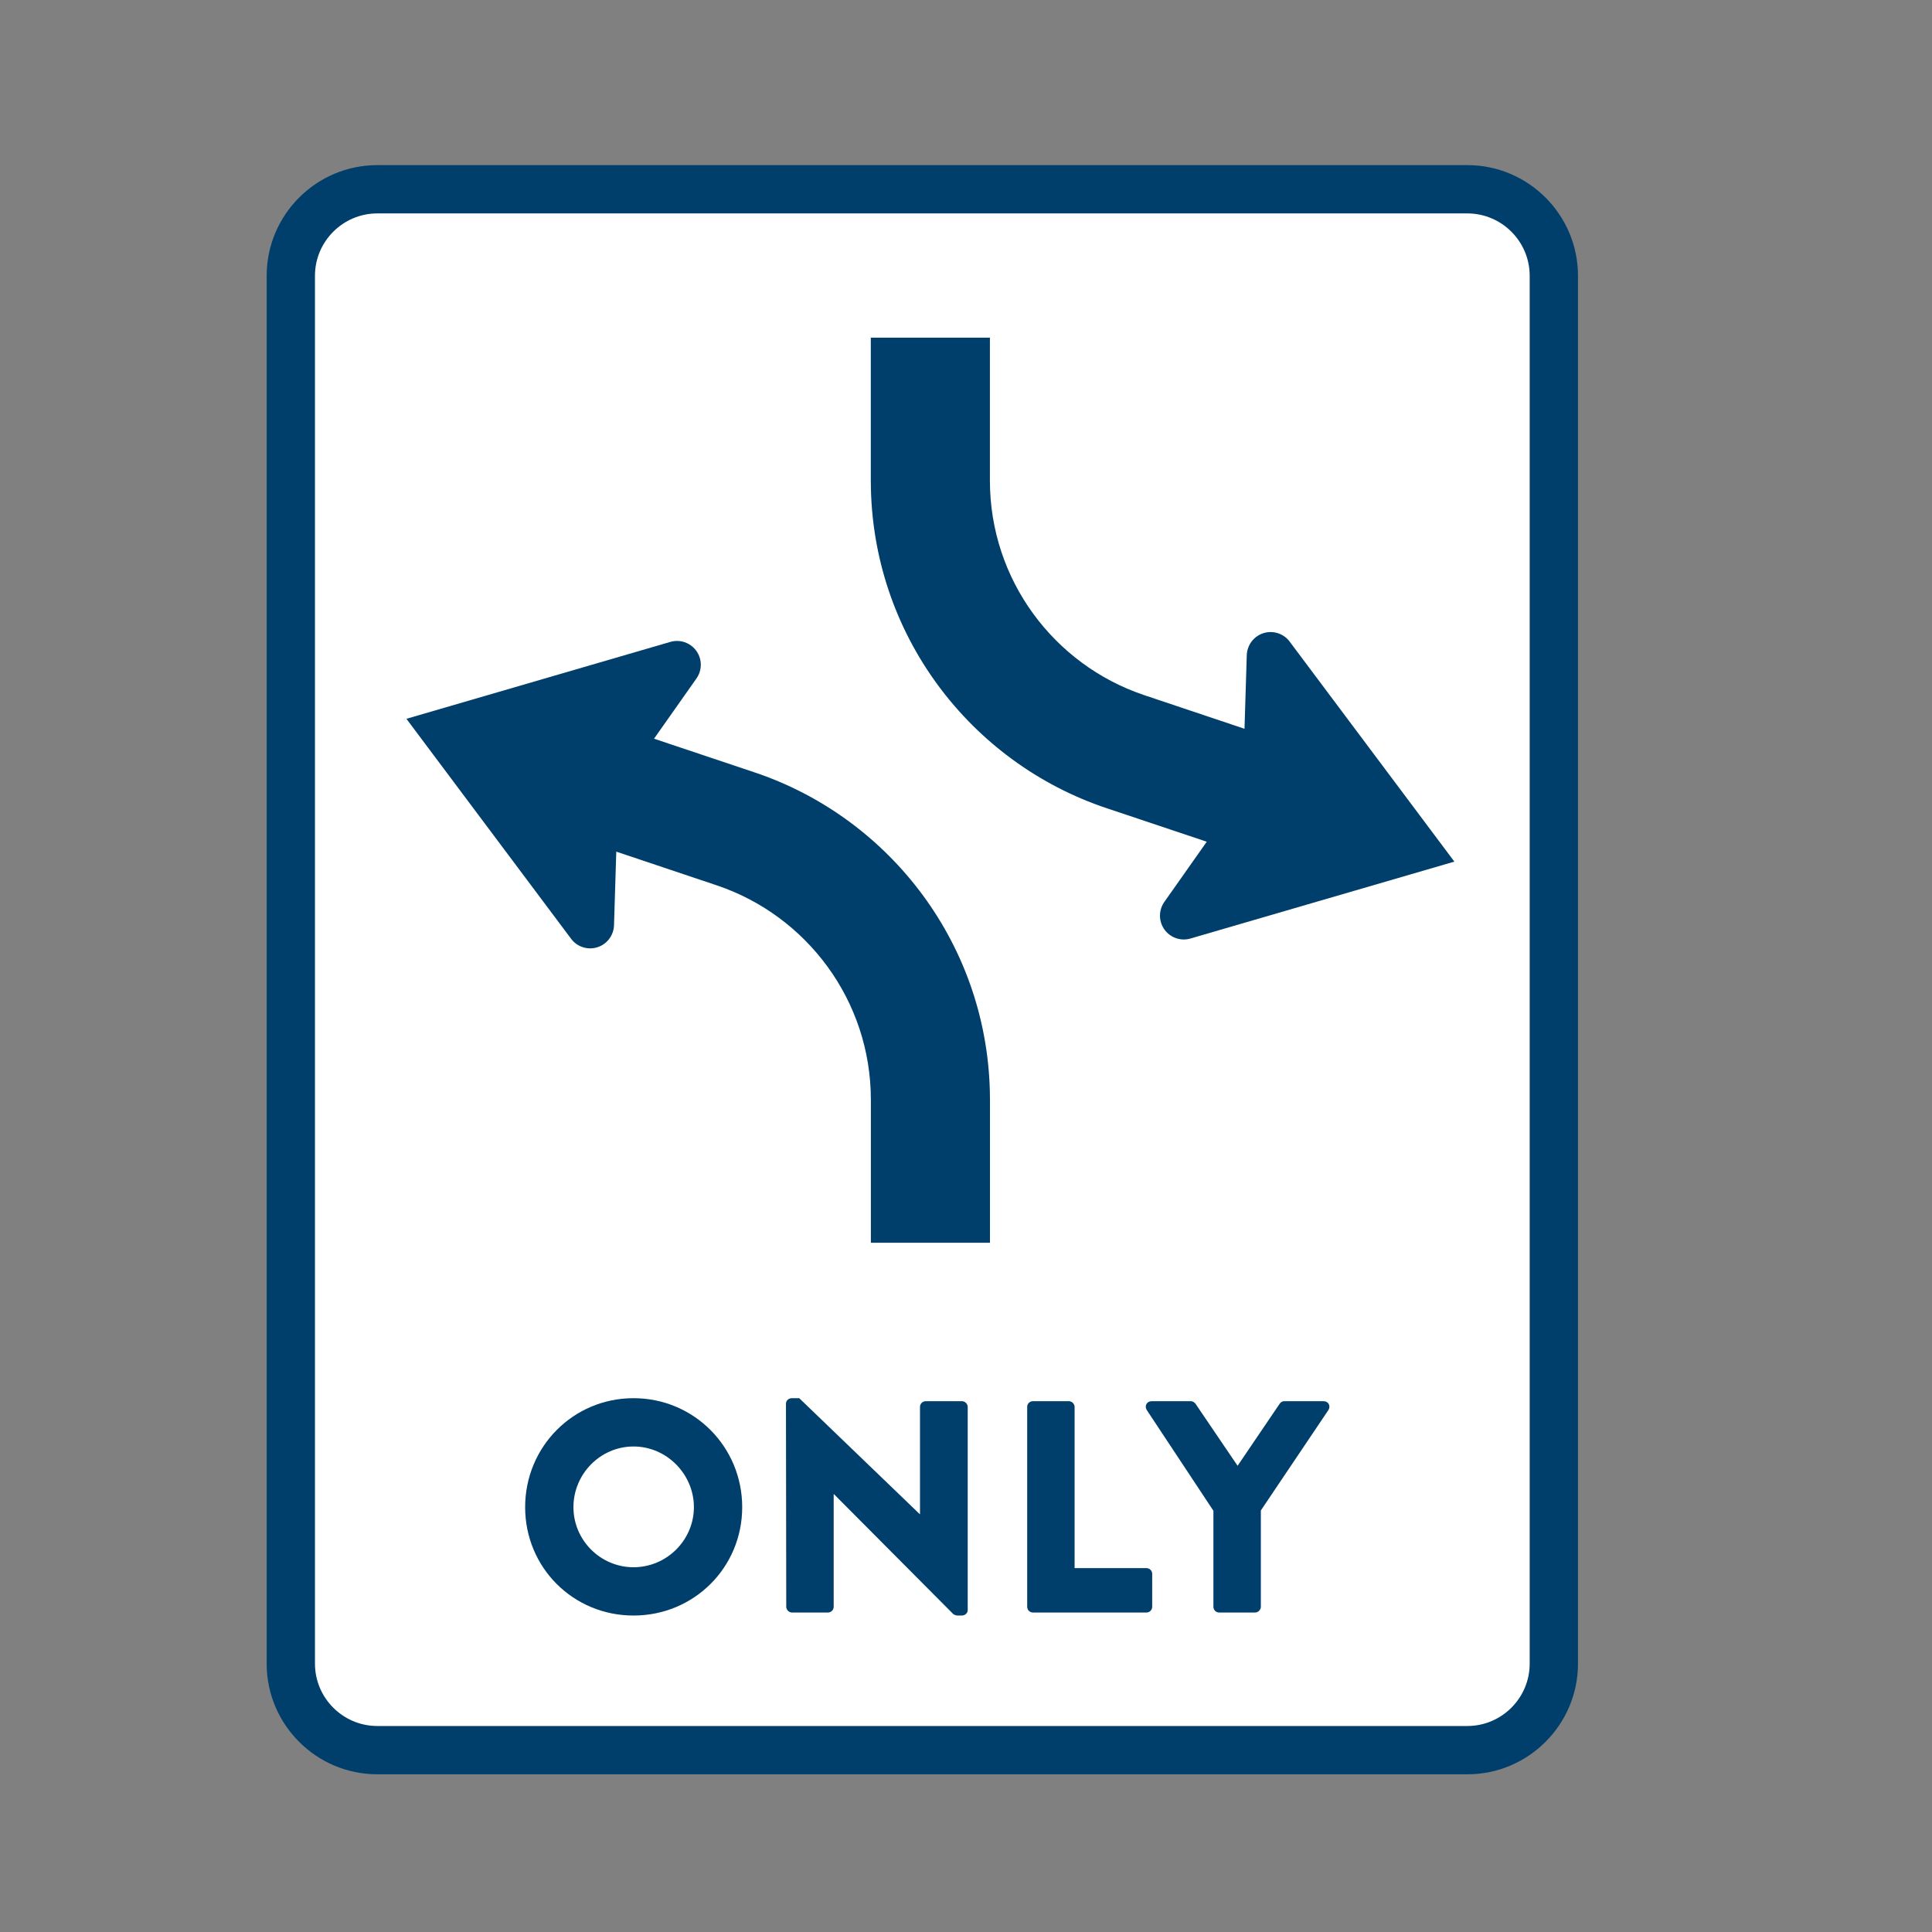 <?xml version="1.0" encoding="UTF-8"?>
<svg id="Layer_1" data-name="Layer 1" xmlns="http://www.w3.org/2000/svg" viewBox="0 0 800 800">
  <rect x="0" y="0" width="800" height="800" fill="#808080" stroke="none"/>
  <defs>
    <style>
      .cls-1 {
        fill: #fff;
      }

      .cls-2 {
        fill: #003f6b;
      }
    </style>
  </defs>
  <g>
    <rect class="cls-1" x="120.42" y="78.37" width="522.99" height="646.33" rx="35.83" ry="35.83"/>
    <path class="cls-2" d="m607.58,734.7H156.25c-25.27,0-45.83-20.56-45.83-45.83V114.2c0-25.27,20.56-45.83,45.83-45.83h451.33c25.27,0,45.83,20.56,45.83,45.83v574.67c0,25.27-20.56,45.83-45.83,45.83ZM156.25,88.37c-14.24,0-25.83,11.59-25.83,25.83v574.67c0,14.24,11.59,25.83,25.83,25.83h451.33c14.24,0,25.83-11.59,25.83-25.83V114.2c0-14.24-11.59-25.83-25.83-25.83H156.25Z"/>
  </g>
  <g>
    <path class="cls-2" d="m262.33,578.96c25,0,45,20.12,45,45.12s-20,44.88-45,44.88-44.88-19.88-44.88-44.88,19.88-45.12,44.88-45.12Zm0,70c13.75,0,25-11.25,25-24.88s-11.25-25.12-25-25.12-24.88,11.38-24.88,25.12,11.25,24.88,24.88,24.88Z"/>
    <path class="cls-2" d="m325.45,581.21c0-1.25,1.12-2.25,2.38-2.25h3.12l49.88,48h.12v-44.38c0-1.25,1-2.38,2.38-2.38h15c1.25,0,2.38,1.12,2.38,2.38v84.12c0,1.25-1.12,2.25-2.38,2.25h-2c-.38,0-1.38-.38-1.62-.62l-49.38-49.62h-.12v46.62c0,1.25-1,2.38-2.38,2.38h-14.88c-1.25,0-2.38-1.12-2.38-2.38l-.12-84.12Z"/>
    <path class="cls-2" d="m425.33,582.58c0-1.25,1-2.38,2.38-2.38h14.88c1.25,0,2.38,1.12,2.38,2.38v66.75h29.75c1.38,0,2.38,1.12,2.38,2.38v13.62c0,1.25-1,2.38-2.38,2.38h-47c-1.38,0-2.38-1.12-2.38-2.38v-82.75Z"/>
    <path class="cls-2" d="m502.45,625.58l-27.62-41.75c-1-1.62,0-3.62,2-3.62h16.25c1,0,1.62.62,2,1.12l17.38,25.62,17.38-25.62c.38-.5.88-1.12,2-1.12h16.25c2,0,3,2,2,3.62l-28,41.62v39.88c0,1.25-1.12,2.38-2.38,2.38h-14.88c-1.38,0-2.38-1.12-2.38-2.38v-39.75Z"/>
  </g>
  <path id="path3428" class="cls-2" d="m534.05,265.71c-1.16-1.57-2.8-2.81-4.8-3.48-5.17-1.73-10.75,1.06-12.48,6.23-.32.97-.49,1.95-.51,2.92l-.94,30.39-41.86-14.04c-36.96-12.55-63.56-47.54-63.56-88.74v-59.18h-49.32v59.83h.01c.28,62.88,41.14,116.18,97.75,135.05l41.35,13.85-17.51,24.85c-.56.79-1.03,1.67-1.35,2.64-1.73,5.17,1.06,10.75,6.23,12.48,1.99.66,4.05.66,5.92.1l109.24-31.83-68.19-91.09h0Z"/>
  <path id="path3432" class="cls-2" d="m236.46,388.71c1.16,1.57,2.8,2.81,4.8,3.48,5.17,1.73,10.75-1.06,12.48-6.23.32-.97.49-1.95.51-2.92l.94-30.39,41.86,14.04c36.96,12.55,63.56,47.54,63.56,88.74v59.18h49.32v-59.83h-.01c-.28-62.88-41.14-116.18-97.75-135.05l-41.35-13.85,17.51-24.85c.56-.79,1.03-1.68,1.35-2.64,1.73-5.17-1.06-10.75-6.23-12.48-1.99-.66-4.05-.66-5.92-.1l-109.24,31.83,68.19,91.09h0Z"/>
</svg>